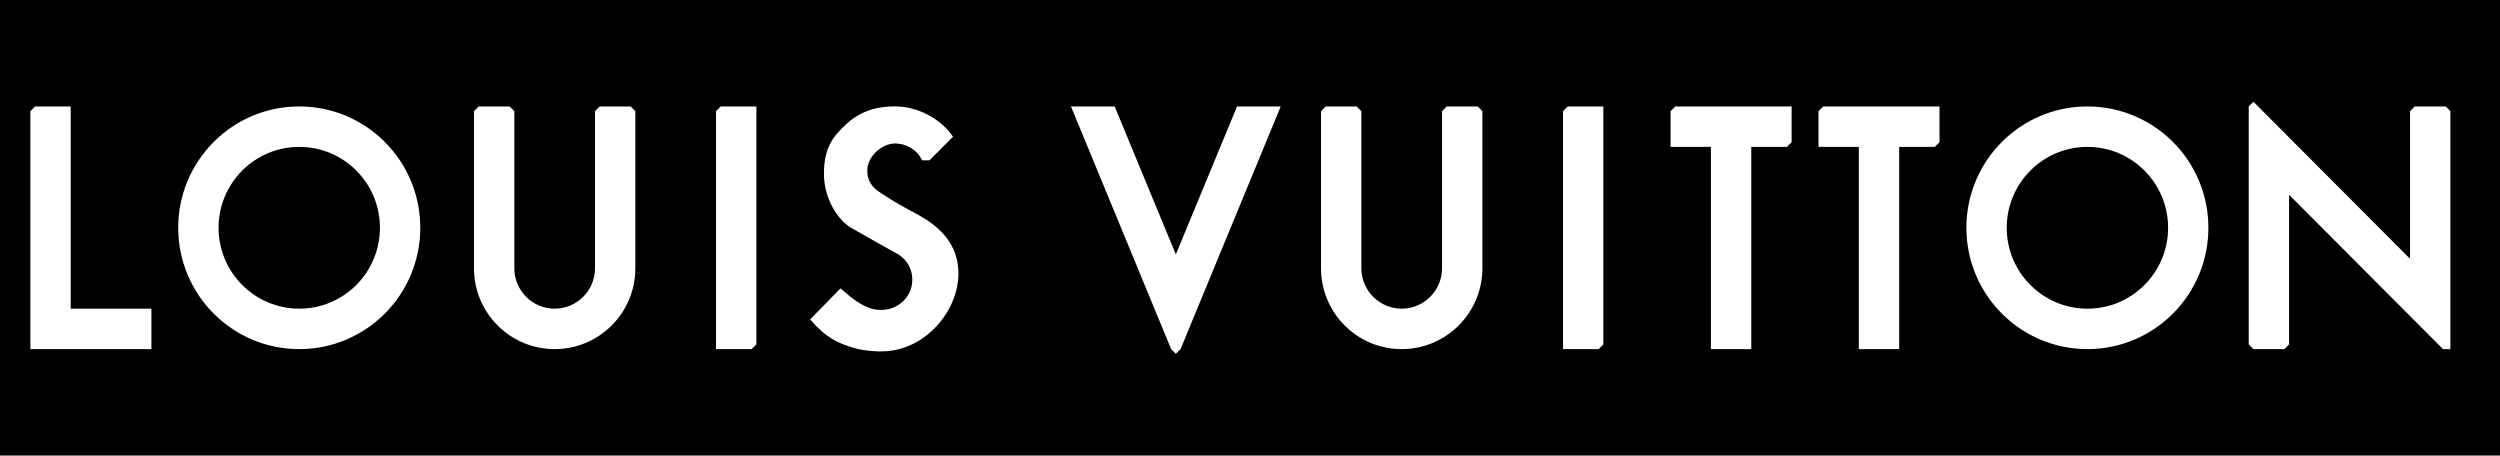 <svg width="4939" height="900" viewBox="0 0 4939 900" fill="none" xmlns="http://www.w3.org/2000/svg">
<g clip-path="url(#clip0_1_2)">
<path fill-rule="evenodd" clip-rule="evenodd" d="M591.2 290.2C503.2 290.2 431.8 361.7 431.8 450C431.8 538.3 503.2 609.8 591.2 609.8C679.2 609.8 750.6 538.3 750.6 450C750.6 361.7 679.3 290.2 591.2 290.2Z" fill="black"/>
<path fill-rule="evenodd" clip-rule="evenodd" d="M4123.9 290.2C4035.9 290.2 3964.5 361.7 3964.5 450C3964.5 538.3 4035.9 609.8 4123.9 609.8C4211.9 609.8 4283.3 538.3 4283.3 450C4283.3 361.7 4211.9 290.2 4123.9 290.2Z" fill="black"/>
<path fill-rule="evenodd" clip-rule="evenodd" d="M0 0V900H4939V0H0ZM299.1 689.7H60V219.6L69.3 210.3H139.7V609.8H299.1V689.7ZM591.2 689.7C459.2 689.7 352.1 582.4 352.1 450C352.1 317.6 459.1 210.3 591.2 210.3C723.3 210.3 830.3 317.6 830.3 450C830.3 582.4 723.3 689.7 591.2 689.7ZM1255.2 529.9C1255.2 618.1 1183.9 689.7 1095.8 689.7C1007.7 689.7 936.4 618.2 936.4 529.9V219.6L945.7 210.3H1006.8L1016.1 219.6V529.9C1016.1 574 1051.8 609.8 1095.8 609.8C1139.8 609.8 1175.5 574 1175.5 529.9V219.6L1184.8 210.3H1245.9L1255.2 219.6V529.9ZM1494.3 680.4L1485 689.7H1414.6V219.6L1423.9 210.3H1494.3V680.3V680.4ZM1741.3 694.3C1730.3 694.3 1710.4 693.1 1695.5 689.6C1653.6 679.4 1628.1 663.5 1600.6 631L1660.4 569.7L1681 587C1690.3 594.3 1710.7 609 1730.1 611.6C1769.5 617 1796 590.8 1801.1 565C1805.2 544.6 1800 514.2 1767.2 498.4C1767.2 498.4 1708.1 465.5 1682.2 450.5C1655.8 435.2 1627.8 393.4 1627.8 343.3C1627.8 293.2 1644.8 269.9 1672.3 244.8C1693.5 225.3 1722.6 210.2 1767.9 210.2C1813.2 210.2 1858.5 234.5 1882.8 270.1L1836.3 316.7H1821.7C1812.1 296.1 1790.9 283.4 1767.9 283.4C1744.9 283.4 1715 306 1713.5 334.7C1712.4 356.3 1722.3 369.8 1740.1 381.3L1741.7 382.3C1759.8 394 1767.9 399.3 1793.2 413.2C1795.5 414.5 1798.2 415.9 1801 417.4C1832.9 434.3 1893.5 466.2 1893.5 540.4C1893.5 614.6 1827.1 694.2 1741.4 694.2L1741.3 694.3ZM2332.3 689.7L2323 699L2313.7 689.7L2115.8 210.3H2202.1L2323 502.6L2443.9 210.3H2530.2L2332.3 689.7ZM2928.6 529.9C2928.6 618.1 2857.2 689.7 2769.2 689.7C2681.2 689.7 2609.8 618.2 2609.8 529.9V219.6L2619.1 210.3H2680.2L2689.5 219.6V529.9C2689.5 574 2725.2 609.8 2769.2 609.8C2813.2 609.8 2848.9 574 2848.9 529.9V219.6L2858.2 210.3H2919.3L2928.6 219.6V529.9ZM3167.6 680.4L3158.3 689.7H3087.9V219.6L3097.2 210.3H3167.6V680.3V680.4ZM3539.5 280.9L3530.2 290.2H3459.8V689.7H3380.1V290.2H3300.4V219.6L3309.7 210.3H3539.5V280.9ZM3831.7 280.9L3822.4 290.2H3752V689.7H3672.3V290.2H3592.6V219.6L3601.9 210.3H3831.7V280.9ZM4123.9 689.7C3991.9 689.7 3884.8 582.4 3884.8 450C3884.8 317.6 3991.8 210.3 4123.9 210.3C4256 210.3 4362.9 317.6 4362.9 450C4362.9 582.4 4255.9 689.7 4123.9 689.7ZM4841 689.7H4826.4L4522.3 384.8V680.4L4513 689.7H4451.9L4442.6 680.4V210.3L4451.9 201L4761.3 511.3V219.6L4770.6 210.3H4831.7L4841 219.6V689.6V689.7Z" fill="black"/>
</g>
<defs>
<clipPath id="clip0_1_2">
<rect width="4939" height="900" fill="white"/>
</clipPath>
</defs>
</svg>
